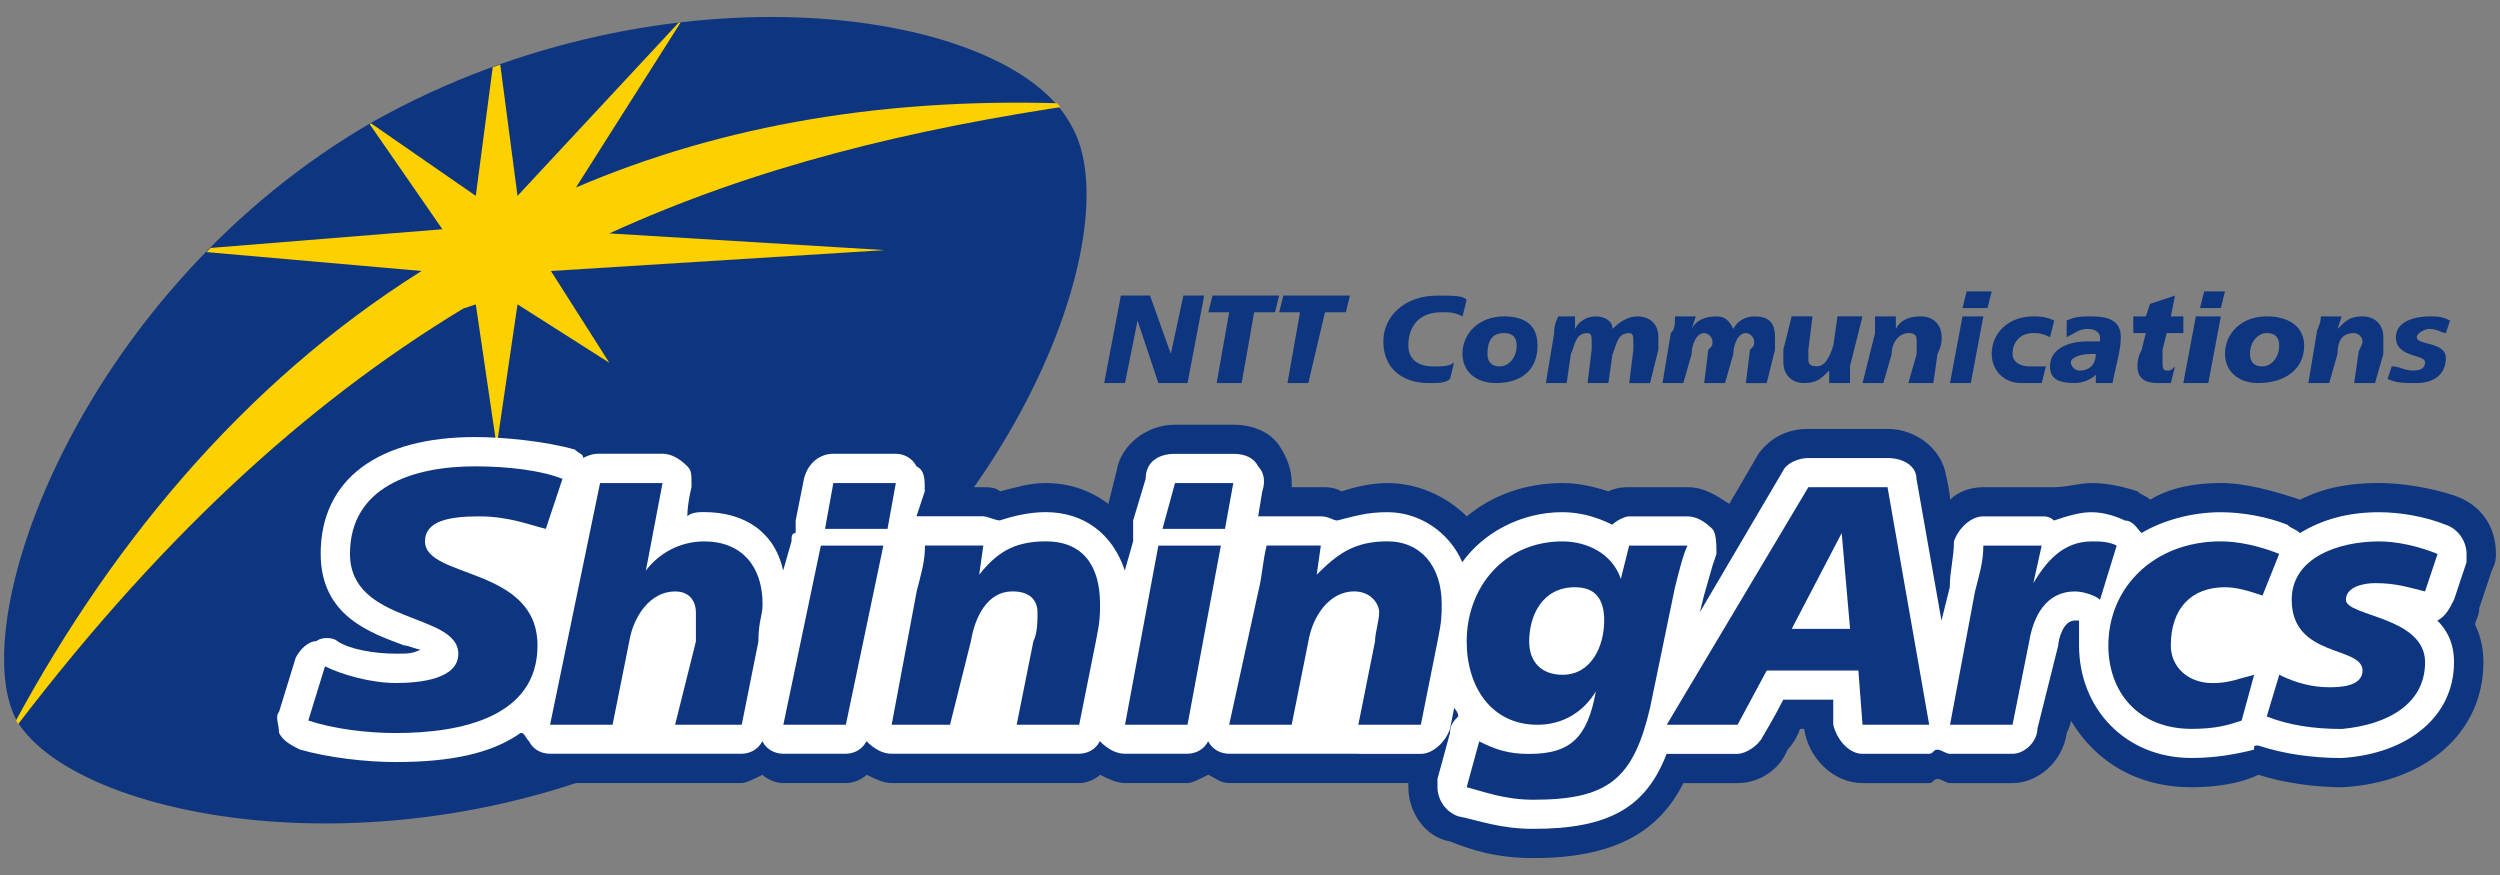 <?xml version="1.0" encoding="UTF-8" standalone="no"?>
<!-- Created with Inkscape (http://www.inkscape.org/) -->

<svg
   width="200"
   height="70"
   viewBox="0 0 52.917 18.521"
   version="1.1"
   id="svg41147"
   inkscape:version="1.2.1 (9c6d41e410, 2022-07-14)"
   sodipodi:docname="emblem_shiningarcs.svg"
   xmlns:inkscape="http://www.inkscape.org/namespaces/inkscape"
   xmlns:sodipodi="http://sodipodi.sourceforge.net/DTD/sodipodi-0.dtd"
   xmlns="http://www.w3.org/2000/svg"
   xmlns:svg="http://www.w3.org/2000/svg">
  <rect x="0" y="0" width="52.917" height="18.521" fill="#808080" stroke="none"/>
  <sodipodi:namedview
     id="namedview41149"
     pagecolor="#ffffff"
     bordercolor="#000000"
     borderopacity="0.25"
     inkscape:showpageshadow="2"
     inkscape:pageopacity="0.0"
     inkscape:pagecheckerboard="0"
     inkscape:deskcolor="#d1d1d1"
     inkscape:document-units="px"
     showgrid="false"
     inkscape:zoom="0.74564394"
     inkscape:cx="349.36246"
     inkscape:cy="561.9304"
     inkscape:window-width="1920"
     inkscape:window-height="1017"
     inkscape:window-x="-8"
     inkscape:window-y="-8"
     inkscape:window-maximized="1"
     inkscape:current-layer="layer1" />
  <defs
     id="defs41144">
    <clipPath
       clipPathUnits="userSpaceOnUse"
       id="clipEmfPath1">
      <path
         d="m 48.667,17.667 c 11.667,-5.333 24,-8.333 37.667,-10.333 C 71,6.667 57.667,9 46,14 L 54.667,0.333 41.333,14.667 39.667,2 38,14.667 29.333,8.667 l 6,8.667 L 14.667,19 l 19,1.667 C 19.333,29.667 8.333,43 0.333,58.333 12.333,42.333 24.333,31.333 37,23.667 L 38,23.333 39.667,34.667 41.333,23.333 48.667,28 44,20.667 70.667,19 Z"
         id="path42357" />
    </clipPath>
    <pattern
       id="EMFhbasepattern"
       patternUnits="userSpaceOnUse"
       width="6"
       height="6"
       x="0"
       y="0" />
  </defs>
  <g
     inkscape:label="Layer 1"
     inkscape:groupmode="layer"
     id="layer1">
    <g
       id="g42534"
       transform="translate(-132.155,-61.707)">
      <path
         style="fill:#231f20;fill-opacity:1;fill-rule:nonzero;stroke:none;stroke-width:0.265"
         d="m 160.907,77.664 c 1.323,0 1.323,0 1.323,0 0.265,0 0.529,-0.265 0.617,-0.529 0.088,-0.441 0.088,-0.441 0.088,-0.441 0,0 0.088,0.088 0.088,0.176 -0.088,0.088 -0.176,0.176 -0.176,0.353 -0.265,0.97 -0.265,0.97 -0.265,0.97 0,0.088 0,0.088 0,0.176 0,0.265 0.176,0.529 0.441,0.617 0.441,0.088 0.882,0.265 1.587,0.265 1.587,0 2.381,-0.441 2.822,-1.587 0,0 0,0 0,0 1.499,0 1.499,0 1.499,0 0.176,0 0.441,-0.176 0.529,-0.353 0,0 0.265,-0.441 0.441,-0.794 1.058,0 1.058,0 1.058,0 0,0.265 0,0.529 0,0.529 0.088,0.353 0.353,0.617 0.617,0.617 1.411,0 1.411,0 1.411,0 0.088,0 0.088,-0.088 0.176,-0.088 0.088,0 0.176,0.088 0.265,0.088 1.323,0 1.323,0 1.323,0 0.265,0 0.529,-0.265 0.529,-0.529 0.441,-1.764 0.441,-1.764 0.441,-1.764 0,0 0,0 0,0 0,-0.088 0.088,-0.529 0.353,-0.529 0,0 0.088,0 0.088,0 0,0.176 0,0.353 0,0.529 0,1.323 0.97,2.381 2.381,2.381 0.529,0 0.97,-0.088 1.323,-0.176 0,-0.088 0,-0.088 0.088,-0.088 0,0 0,0 0,0 0.529,0.176 1.147,0.265 1.764,0.265 1.411,-0.088 2.381,-0.882 2.381,-2.028 0,-0.441 -0.176,-0.706 -0.353,-0.882 0,0 0,0 0,0 0.176,-0.088 0.265,-0.265 0.353,-0.441 0.265,-0.794 0.265,-0.794 0.265,-0.794 0,-0.088 0,-0.176 0,-0.176 0,-0.265 -0.176,-0.529 -0.441,-0.617 -0.441,-0.176 -0.97,-0.265 -1.411,-0.265 -0.706,0 -1.235,0.176 -1.676,0.441 -0.088,-0.088 -0.176,-0.088 -0.265,-0.176 -0.441,-0.176 -0.97,-0.265 -1.411,-0.265 -0.617,0 -1.235,0.176 -1.676,0.441 -0.088,-0.088 -0.176,-0.265 -0.353,-0.265 -0.176,-0.088 -0.441,-0.176 -0.706,-0.176 -0.265,0 -0.529,0.088 -0.794,0.176 -0.088,-0.088 -0.176,-0.088 -0.265,-0.088 -1.235,0 -1.235,0 -1.235,0 -0.265,0 -0.529,0.265 -0.617,0.529 0,0.353 -0.088,0.617 -0.088,0.97 -0.176,0.706 -0.176,0.706 -0.176,0.706 -0.529,-2.999 -0.529,-2.999 -0.529,-2.999 0,-0.265 -0.265,-0.441 -0.617,-0.441 -1.676,0 -1.676,0 -1.676,0 -0.176,10e-7 -0.441,0.088 -0.529,0.265 -1.764,2.999 -1.764,2.999 -1.764,2.999 0.088,-0.353 0.088,-0.353 0.088,-0.353 0,0 0.176,-0.617 0.176,-0.617 0.088,-0.265 0.088,-0.265 0.088,-0.265 0,-0.176 0,-0.441 -0.088,-0.529 -0.176,-0.176 -0.353,-0.265 -0.529,-0.265 -1.235,0 -1.235,0 -1.235,0 -0.088,0 -0.265,0.088 -0.353,0.176 -0.353,-0.176 -0.706,-0.265 -1.058,-0.265 -0.882,0 -1.676,0.441 -2.117,1.058 -0.265,-0.617 -0.882,-1.058 -1.587,-1.058 -0.441,0 -0.706,0.088 -1.058,0.176 -0.088,0 -0.176,-0.088 -0.353,-0.088 -1.147,0 -1.147,0 -1.147,0 -0.088,0 -0.176,0 -0.176,0 0.088,-0.529 0.088,-0.529 0.088,-0.529 0.088,-0.265 0,-0.441 -0.088,-0.529 -0.088,-0.176 -0.265,-0.265 -0.529,-0.265 -1.235,0 -1.235,0 -1.235,0 -0.353,0 -0.617,0.176 -0.617,0.529 -0.265,0.882 -0.265,0.882 -0.265,0.882 0,0.088 0,0.176 0,0.265 0,0 0,0.088 0,0.176 -0.176,0.617 -0.176,0.617 -0.176,0.617 -0.265,-0.794 -0.882,-1.235 -1.676,-1.235 -0.353,0 -0.706,0.088 -0.97,0.176 -0.088,0 -0.265,-0.088 -0.353,-0.088 -1.235,0 -1.235,0 -1.235,0 -0.088,0 -0.088,0 -0.176,0 0.176,-0.529 0.176,-0.529 0.176,-0.529 0,-0.265 0,-0.441 -0.176,-0.529 -0.088,-0.176 -0.265,-0.265 -0.441,-0.265 -1.323,0 -1.323,0 -1.323,0 -0.265,0 -0.529,0.176 -0.617,0.529 -0.176,0.882 -0.176,0.882 -0.176,0.882 0,0.088 0,0.176 0,0.265 -0.088,0 -0.088,0.088 -0.088,0.176 -0.176,0.617 -0.176,0.617 -0.176,0.617 -0.176,-0.794 -0.794,-1.235 -1.676,-1.235 -0.088,0 -0.265,0 -0.353,0.088 0,-0.265 0.088,-0.617 0.088,-0.617 0,0 0,0 0,-0.088 0,-0.176 0,-0.265 -0.088,-0.353 -0.176,-0.176 -0.353,-0.265 -0.529,-0.265 -1.323,0 -1.323,0 -1.323,0 -0.088,0 -0.176,0 -0.353,0.088 0,-0.088 -0.088,-0.088 -0.176,-0.176 -0.617,-0.176 -1.499,-0.265 -2.117,-0.265 -2.028,0 -3.263,0.882 -3.263,2.469 0,1.323 1.058,1.676 1.764,1.94 0.088,0 0.265,0.088 0.353,0.088 -0.176,0.088 -0.265,0.088 -0.529,0.088 -0.441,0 -0.97,-0.088 -1.235,-0.265 -0.088,-0.088 -0.353,-0.088 -0.441,0 -0.176,0 -0.353,0.176 -0.441,0.353 -0.353,1.147 -0.353,1.147 -0.353,1.147 -0.088,0.088 0,0.265 0,0.441 0.088,0.176 0.265,0.265 0.441,0.353 0.617,0.176 1.411,0.265 2.028,0.265 1.147,0 2.028,-0.176 2.646,-0.617 0.088,0 0.088,0.088 0.176,0.176 0.088,0.176 0.265,0.265 0.441,0.265 4.057,0 4.057,0 4.057,0 0.176,0 0.353,-0.088 0.441,-0.265 0.088,0.176 0.265,0.265 0.441,0.265 1.323,0 1.323,0 1.323,0 0.176,0 0.353,-0.088 0.441,-0.265 0.176,0.176 0.353,0.265 0.529,0.265 3.969,0 3.969,0 3.969,0 0.176,0 0.353,-0.088 0.441,-0.265 0.176,0.176 0.353,0.265 0.529,0.265 1.323,0 1.323,0 1.323,0 0.176,0 0.353,-0.088 0.441,-0.265 0.088,0.176 0.265,0.265 0.441,0.265 2.734,0 2.734,0 2.734,0 z"
         id="path42363" />
      <path
         style="fill:#0e357f;fill-opacity:1;fill-rule:nonzero;stroke:none;stroke-width:0.265"
         d="m 138.329,73.431 c 0,0.529 0.088,0.882 0.353,1.235 -0.088,0 -0.088,0 -0.088,0 -0.353,0.176 -0.617,0.441 -0.706,0.794 -0.441,1.058 -0.441,1.058 -0.441,1.058 0,0.176 0,0.265 0,0.441 0,0.176 0,0.353 0.088,0.529 0.176,0.353 0.441,0.529 0.794,0.617 0.706,0.265 1.587,0.353 2.205,0.353 0.97,0 1.852,-0.176 2.469,-0.441 0.265,0.176 0.529,0.265 0.794,0.265 4.057,0 4.057,0 4.057,0 0.088,0 0.265,-0.088 0.441,-0.176 0.088,0.088 0.265,0.176 0.441,0.176 1.323,0 1.323,0 1.323,0 0.176,0 0.353,-0.088 0.441,-0.176 0.176,0.088 0.353,0.176 0.529,0.176 3.969,0 3.969,0 3.969,0 0.176,0 0.353,-0.088 0.441,-0.176 0.176,0.088 0.353,0.176 0.529,0.176 1.323,0 1.323,0 1.323,0 0.088,0 0.265,-0.088 0.441,-0.176 0.176,0.088 0.265,0.176 0.441,0.176 0,0 3.44,0 3.792,0 0,0 0,0.088 0,0.088 0,0.529 0.353,1.058 0.882,1.147 0.441,0.176 0.97,0.353 1.764,0.353 1.676,0 2.646,-0.529 3.175,-1.587 0.441,0 1.147,0 1.147,0 0.441,0 0.882,-0.265 1.058,-0.706 0,0 0.176,-0.176 0.265,-0.441 0.088,0 0.088,0 0.088,0 0.088,0.617 0.617,1.147 1.235,1.147 1.411,0 1.411,0 1.411,0 0.088,0 0.088,-0.088 0.176,-0.088 0.088,0 0.176,0.088 0.265,0.088 1.323,0 1.323,0 1.323,0 0.529,0 1.058,-0.441 1.147,-1.058 0,0 0.088,-0.176 0.088,-0.265 0.529,0.882 1.411,1.411 2.558,1.411 0.529,0 1.058,-0.088 1.411,-0.265 0.529,0.176 1.235,0.265 1.764,0.265 1.764,-0.088 2.999,-1.147 2.999,-2.646 0,-0.353 -0.088,-0.617 -0.176,-0.794 0,-0.088 0.088,-0.176 0.088,-0.353 0.265,-0.794 0.265,-0.794 0.265,-0.794 0.088,-0.176 0.088,-0.265 0.088,-0.353 0,-0.617 -0.353,-1.058 -0.882,-1.235 -0.529,-0.176 -1.147,-0.265 -1.587,-0.265 -0.617,0 -1.147,0.088 -1.676,0.353 0,0 0,0 0,0 -0.529,-0.176 -1.147,-0.353 -1.676,-0.353 -0.529,0 -1.058,0.088 -1.499,0.353 -0.088,-0.088 -0.176,-0.088 -0.265,-0.176 -0.265,-0.088 -0.617,-0.176 -0.97,-0.176 -0.265,0 -0.529,0.088 -0.794,0.088 -0.088,0 -0.176,0 -0.265,0 -1.235,0 -1.235,0 -1.235,0 -0.265,0 -0.529,0.088 -0.706,0.265 0,-0.176 -0.088,-0.529 -0.088,-0.529 -0.088,-0.529 -0.617,-0.97 -1.235,-0.97 -1.676,0 -1.676,0 -1.676,0 -0.441,0 -0.794,0.176 -1.058,0.529 0,0 -0.353,0.617 -0.617,1.058 -0.265,-0.176 -0.529,-0.353 -0.882,-0.353 -1.235,0 -1.235,0 -1.235,0 -0.088,0 -0.265,0 -0.441,0.088 -0.265,-0.088 -0.617,-0.176 -0.97,-0.176 -0.794,0 -1.499,0.265 -2.028,0.706 -0.441,-0.441 -1.058,-0.706 -1.676,-0.706 -0.353,0 -0.706,0.088 -0.97,0.176 -0.176,-0.088 -0.265,-0.088 -0.441,-0.088 0,0 -0.265,0 -0.617,0 0,0 0,-0.088 0,-0.088 0,-0.265 -0.088,-0.529 -0.265,-0.794 -0.176,-0.265 -0.529,-0.441 -0.97,-0.441 -1.235,0 -1.235,0 -1.235,0 -0.617,0 -1.147,0.441 -1.235,0.97 0,0 -0.088,0.353 -0.176,0.706 -0.353,-0.265 -0.794,-0.441 -1.323,-0.441 -0.353,0 -0.617,0.088 -0.97,0.176 -0.088,-0.088 -0.265,-0.088 -0.353,-0.088 0,0 -0.353,0 -0.617,0 0,0 0,-0.088 0,-0.088 0,-0.265 -0.088,-0.529 -0.265,-0.794 -0.265,-0.265 -0.617,-0.441 -0.97,-0.441 -1.323,0 -1.323,0 -1.323,0 -0.617,0 -1.058,0.441 -1.235,0.97 0,0 -0.088,0.353 -0.088,0.706 -0.353,-0.265 -0.706,-0.353 -1.058,-0.441 0,0 0,0 0,0 0,-0.265 -0.088,-0.529 -0.265,-0.794 -0.265,-0.265 -0.617,-0.441 -0.97,-0.441 -1.323,0 -1.323,0 -1.323,0 -0.088,0 -0.176,0 -0.176,0 -0.088,0 -0.088,0 -0.088,0 -0.617,-0.265 -1.411,-0.353 -2.381,-0.353 -2.381,0 -3.881,1.147 -3.881,3.087 m 2.822,2.646 c 2.117,-0.441 2.117,-0.441 2.117,-0.441 -2.293,-0.882 -2.293,-0.882 -2.293,-0.882 -0.794,-0.265 -1.411,-0.529 -1.411,-1.323 0,-1.676 1.852,-1.852 2.646,-1.852 0.794,0 1.499,0.088 1.852,0.265 0.353,0.353 0.353,0.353 0.353,0.353 0.441,-0.265 0.441,-0.265 0.441,-0.265 0,0 0,0 0,0 1.323,0 1.323,0 1.323,0 -0.265,1.411 -0.265,1.411 -0.265,1.411 0.882,-0.176 0.882,-0.176 0.882,-0.176 0.088,0 0.176,0 0.265,0 0.529,0 0.97,0.265 1.147,0.794 0.706,2.205 0.706,2.205 0.706,2.205 0.617,-2.91 0.617,-2.91 0.617,-2.91 0.088,-0.176 0.088,-0.176 0.088,-0.176 0,-0.176 0,-0.176 0,-0.176 0.176,-0.97 0.176,-0.97 0.176,-0.97 1.323,0 1.323,0 1.323,0 -0.353,1.587 -0.353,1.587 -0.353,1.587 0,0 0.97,-0.265 0.97,-0.265 0,0 1.235,0 1.235,0 0.265,0.176 0.265,0.176 0.265,0.176 0.353,-0.088 0.353,-0.088 0.353,-0.088 0.176,-0.088 0.441,-0.176 0.706,-0.176 0.529,0 0.97,0.265 1.058,0.794 0.794,2.205 0.794,2.205 0.794,2.205 0.529,-2.91 0.529,-2.91 0.529,-2.91 0.088,-0.176 0.088,-0.176 0.088,-0.176 0,-0.176 0,-0.176 0,-0.176 0.265,-0.97 0.265,-0.97 0.265,-0.97 1.235,0 1.235,0 1.235,0 -0.265,1.587 -0.265,1.587 -0.265,1.587 0,0 0.97,-0.265 0.97,-0.265 0,0 1.147,0 1.147,0 0.353,0.176 0.353,0.176 0.353,0.176 0.265,-0.088 0.265,-0.088 0.265,-0.088 0.265,-0.088 0.529,-0.176 0.794,-0.176 0.441,0 0.882,0.265 1.058,0.706 0.353,0.97 0.353,0.97 0.353,0.97 0.706,-0.882 0.706,-0.882 0.706,-0.882 0.353,-0.529 0.882,-0.794 1.587,-0.794 0.265,0 0.529,0.088 0.706,0.176 0.441,0.265 0.441,0.265 0.441,0.265 0.265,-0.353 0.265,-0.353 0.265,-0.353 0,0 0,0 0,0 0.088,0 1.235,0 1.235,0 -0.088,0.265 -0.088,0.265 -0.088,0.265 0,0 -0.176,0.617 -0.176,0.617 -0.088,0.353 -0.088,0.353 -0.088,0.353 0,0 0.441,0.176 0.794,0.265 -0.088,0.088 -0.265,0.176 -0.265,0.176 0.088,0 0.265,0 0.441,-0.088 0.088,0 0.176,0.088 0.176,0.088 1.764,-2.91 1.764,-2.91 1.764,-2.91 1.676,0 1.676,0 1.676,0 0.529,2.91 0.529,2.91 0.529,2.91 1.235,0.088 1.235,0.088 1.235,0.088 0.088,-0.794 0.088,-0.794 0.088,-0.794 0.088,-0.265 0.176,-0.617 0.176,-0.97 1.235,0 1.235,0 1.235,0 0.265,0.088 0.265,0.088 0.265,0.088 0.265,-0.088 0.265,-0.088 0.265,-0.088 0.176,-0.088 0.353,-0.088 0.529,-0.088 0.176,0 0.353,0 0.529,0.088 0.265,0.617 0.265,0.617 0.265,0.617 0.617,-0.353 0.617,-0.353 0.617,-0.353 0.353,-0.265 0.882,-0.353 1.323,-0.353 0.353,0 0.794,0.088 1.235,0.265 0.353,0.353 0.353,0.353 0.353,0.353 0.441,-0.265 0.441,-0.265 0.441,-0.265 0.265,-0.265 0.794,-0.353 1.323,-0.353 0.353,0 0.794,0.088 1.235,0.265 -0.265,0.794 -0.265,0.794 -0.265,0.794 -0.706,0.353 -0.706,0.353 -0.706,0.353 0.529,0.617 0.529,0.617 0.529,0.617 0.088,0.176 0.176,0.265 0.176,0.529 0,0.794 -0.706,1.323 -1.764,1.411 -0.529,0 -1.147,-0.088 -1.587,-0.265 0,0 -0.265,-0.088 -0.265,-0.088 -0.265,0.176 -0.265,0.176 -0.265,0.176 0,0 0,0 0,0 -0.265,0.088 -0.617,0.176 -1.058,0.176 -1.058,0 -1.764,-0.706 -1.764,-1.764 0,-0.088 0,-0.265 0,-0.353 0.176,-0.706 0.176,-0.706 0.176,-0.706 -0.706,-0.088 -0.706,-0.088 -0.706,-0.088 -0.176,0 -0.176,0 -0.176,0 -0.529,0 -0.882,0.441 -0.97,1.058 -0.353,1.764 -0.353,1.764 -0.353,1.764 -1.323,0 -1.323,0 -1.323,0 -0.176,-0.088 -0.176,-0.088 -0.176,-0.088 -0.265,0.088 -0.265,0.088 -0.265,0.088 0,0 0,0 0,0 -1.411,0 -1.411,0 -1.411,0 0,0 -0.088,-1.147 -0.088,-1.147 -1.94,0 -1.94,0 -1.94,0 -0.617,1.147 -0.617,1.147 -0.617,1.147 0,0 -1.411,0 -1.411,0 -0.088,0 -0.529,-0.088 -0.529,-0.088 -0.176,0.441 -0.176,0.441 -0.176,0.441 -0.265,0.794 -0.706,1.235 -2.205,1.235 -0.617,0 -1.058,-0.176 -1.411,-0.265 0.265,-0.97 0.265,-0.97 0.265,-0.97 0.441,-0.353 0.441,-0.353 0.441,-0.353 -0.353,-0.529 -0.353,-0.529 -0.353,-0.529 -0.97,-1.411 -0.97,-1.411 -0.97,-1.411 -0.265,1.411 -0.265,1.411 -0.265,1.411 -0.088,0.529 -0.088,0.529 -0.088,0.529 -4.057,0 -4.057,0 -4.057,0 -0.441,-0.617 -0.441,-0.617 -0.441,-0.617 -0.441,0.617 -0.441,0.617 -0.441,0.617 0,0 -0.088,0 -0.088,0 -1.235,0 -1.235,0 -1.235,0 -0.529,-0.529 -0.529,-0.529 -0.529,-0.529 -0.441,0.529 -0.441,0.529 -0.441,0.529 0,0 0,0 0,0 -1.323,0 -1.323,0 -1.323,0 -2.646,0 -2.646,0 -2.646,0 -0.529,-0.617 -0.529,-0.617 -0.529,-0.617 -0.441,0.617 -0.441,0.617 -0.441,0.617 0,0 0,0 0,0 -1.323,0 -1.323,0 -1.323,0 -0.441,-0.529 -0.441,-0.529 -0.441,-0.529 -0.441,0.529 -0.441,0.529 -0.441,0.529 0,0 0,0 0,0 -1.411,0 -1.411,0 -1.411,0 -2.646,0 -2.646,0 -2.646,0 -0.265,-0.794 -0.265,-0.794 -0.265,-0.794 -0.706,0.441 -0.706,0.441 -0.706,0.441 -0.529,0.353 -1.323,0.529 -2.293,0.529 -0.529,0 -1.235,-0.088 -1.852,-0.265 0.353,-1.147 0.353,-1.147 0.353,-1.147 0.353,0.176 0.97,0.353 1.499,0.353 0.265,0 0.441,0 0.617,-0.088 z m 35.101,-0.529 c 0,0 0,0 0,0"
         id="path42365" />
      <path
         style="fill:#0e357f;fill-opacity:1;fill-rule:nonzero;stroke:none;stroke-width:0.265"
         d="m 147.325,76.959 c -6.174,3.528 -13.494,2.205 -14.817,0 -1.147,-2.117 1.411,-9.172 7.585,-12.7 6.174,-3.44 13.406,-2.381 14.728,0.088 1.323,2.205 -1.323,9.172 -7.497,12.612 z"
         id="path42367" />
      <path
         style="fill:#fdd000;fill-opacity:1;fill-rule:nonzero;stroke:none"
         clip-path="url(#clipEmfPath1)"
         d="M 57.333,56.667 C 34,70 6.333,65 1.333,56.667 -3,48.667 6.667,22 30,8.667 53.333,-4.333 80.667,-0.333 85.667,9 c 5,8.333 -5,34.667 -28.333,47.667 z"
         id="path42369"
         transform="matrix(0.265,0,0,0.265,132.156,61.966)" />
      <path
         style="fill:#ffffff;fill-opacity:1;fill-rule:nonzero;stroke:none;stroke-width:0.265"
         d="m 160.907,77.664 c 1.323,0 1.323,0 1.323,0 0.265,0 0.529,-0.265 0.617,-0.529 0.088,-0.441 0.088,-0.441 0.088,-0.441 0,0 0.088,0.088 0.088,0.176 -0.088,0.088 -0.176,0.176 -0.176,0.353 -0.265,0.97 -0.265,0.97 -0.265,0.97 0,0.088 0,0.088 0,0.176 0,0.265 0.176,0.529 0.441,0.617 0.441,0.088 0.882,0.265 1.587,0.265 1.587,0 2.381,-0.441 2.822,-1.587 0,0 0,0 0,0 1.499,0 1.499,0 1.499,0 0.176,0 0.441,-0.176 0.529,-0.353 0,0 0.265,-0.441 0.441,-0.794 1.058,0 1.058,0 1.058,0 0,0.265 0,0.529 0,0.529 0.088,0.353 0.353,0.617 0.617,0.617 1.411,0 1.411,0 1.411,0 0.088,0 0.088,-0.088 0.176,-0.088 0.088,0 0.176,0.088 0.265,0.088 1.323,0 1.323,0 1.323,0 0.265,0 0.529,-0.265 0.529,-0.529 0.441,-1.764 0.441,-1.764 0.441,-1.764 0,0 0,0 0,0 0,-0.088 0.088,-0.529 0.353,-0.529 0,0 0.088,0 0.088,0 0,0.176 0,0.353 0,0.529 0,1.323 0.97,2.381 2.381,2.381 0.529,0 0.97,-0.088 1.323,-0.176 0,-0.088 0,-0.088 0.088,-0.088 0,0 0,0 0,0 0.529,0.176 1.147,0.265 1.764,0.265 1.411,-0.088 2.381,-0.882 2.381,-2.028 0,-0.441 -0.176,-0.706 -0.353,-0.882 0,0 0,0 0,0 0.176,-0.088 0.265,-0.265 0.353,-0.441 0.265,-0.794 0.265,-0.794 0.265,-0.794 0,-0.088 0,-0.176 0,-0.176 0,-0.265 -0.176,-0.529 -0.441,-0.617 -0.441,-0.176 -0.97,-0.265 -1.411,-0.265 -0.706,0 -1.235,0.176 -1.676,0.441 -0.088,-0.088 -0.176,-0.088 -0.265,-0.176 -0.441,-0.176 -0.97,-0.265 -1.411,-0.265 -0.617,0 -1.235,0.176 -1.676,0.441 -0.088,-0.088 -0.176,-0.265 -0.353,-0.265 -0.176,-0.088 -0.441,-0.176 -0.706,-0.176 -0.265,0 -0.529,0.088 -0.794,0.176 -0.088,-0.088 -0.176,-0.088 -0.265,-0.088 -1.235,0 -1.235,0 -1.235,0 -0.265,0 -0.529,0.265 -0.617,0.529 0,0.353 -0.088,0.617 -0.088,0.97 -0.176,0.706 -0.176,0.706 -0.176,0.706 -0.529,-2.999 -0.529,-2.999 -0.529,-2.999 0,-0.265 -0.265,-0.441 -0.617,-0.441 -1.676,0 -1.676,0 -1.676,0 -0.176,10e-7 -0.441,0.088 -0.529,0.265 -1.764,2.999 -1.764,2.999 -1.764,2.999 0.088,-0.353 0.088,-0.353 0.088,-0.353 0,0 0.176,-0.617 0.176,-0.617 0.088,-0.265 0.088,-0.265 0.088,-0.265 0,-0.176 0,-0.441 -0.088,-0.529 -0.176,-0.176 -0.353,-0.265 -0.529,-0.265 -1.235,0 -1.235,0 -1.235,0 -0.088,0 -0.265,0.088 -0.353,0.176 -0.353,-0.176 -0.706,-0.265 -1.058,-0.265 -0.882,0 -1.676,0.441 -2.117,1.058 -0.265,-0.617 -0.882,-1.058 -1.587,-1.058 -0.441,0 -0.706,0.088 -1.058,0.176 -0.088,0 -0.176,-0.088 -0.353,-0.088 -1.147,0 -1.147,0 -1.147,0 -0.088,0 -0.176,0 -0.176,0 0.088,-0.529 0.088,-0.529 0.088,-0.529 0.088,-0.265 0,-0.441 -0.088,-0.529 -0.088,-0.176 -0.265,-0.265 -0.529,-0.265 -1.235,0 -1.235,0 -1.235,0 -0.353,0 -0.617,0.176 -0.617,0.529 -0.265,0.882 -0.265,0.882 -0.265,0.882 0,0.088 0,0.176 0,0.265 0,0 0,0.088 0,0.176 -0.176,0.617 -0.176,0.617 -0.176,0.617 -0.265,-0.794 -0.882,-1.235 -1.676,-1.235 -0.353,0 -0.706,0.088 -0.97,0.176 -0.088,0 -0.265,-0.088 -0.353,-0.088 -1.235,0 -1.235,0 -1.235,0 -0.088,0 -0.088,0 -0.176,0 0.176,-0.529 0.176,-0.529 0.176,-0.529 0,-0.265 0,-0.441 -0.176,-0.529 -0.088,-0.176 -0.265,-0.265 -0.441,-0.265 -1.323,0 -1.323,0 -1.323,0 -0.265,0 -0.529,0.176 -0.617,0.529 -0.176,0.882 -0.176,0.882 -0.176,0.882 0,0.088 0,0.176 0,0.265 -0.088,0 -0.088,0.088 -0.088,0.176 -0.176,0.617 -0.176,0.617 -0.176,0.617 -0.176,-0.794 -0.794,-1.235 -1.676,-1.235 -0.088,0 -0.265,0 -0.353,0.088 0,-0.265 0.088,-0.617 0.088,-0.617 0,0 0,0 0,-0.088 0,-0.176 0,-0.265 -0.088,-0.353 -0.176,-0.176 -0.353,-0.265 -0.529,-0.265 -1.323,0 -1.323,0 -1.323,0 -0.088,0 -0.176,0 -0.353,0.088 0,-0.088 -0.088,-0.088 -0.176,-0.176 -0.617,-0.176 -1.499,-0.265 -2.117,-0.265 -2.028,0 -3.263,0.882 -3.263,2.469 0,1.323 1.058,1.676 1.764,1.94 0.088,0 0.265,0.088 0.353,0.088 -0.176,0.088 -0.265,0.088 -0.529,0.088 -0.441,0 -0.97,-0.088 -1.235,-0.265 -0.088,-0.088 -0.353,-0.088 -0.441,0 -0.176,0 -0.353,0.176 -0.441,0.353 -0.353,1.147 -0.353,1.147 -0.353,1.147 -0.088,0.088 0,0.265 0,0.441 0.088,0.176 0.265,0.265 0.441,0.353 0.617,0.176 1.411,0.265 2.028,0.265 1.147,0 2.028,-0.176 2.646,-0.617 0.088,0 0.088,0.088 0.176,0.176 0.088,0.176 0.265,0.265 0.441,0.265 4.057,0 4.057,0 4.057,0 0.176,0 0.353,-0.088 0.441,-0.265 0.088,0.176 0.265,0.265 0.441,0.265 1.323,0 1.323,0 1.323,0 0.176,0 0.353,-0.088 0.441,-0.265 0.176,0.176 0.353,0.265 0.529,0.265 3.969,0 3.969,0 3.969,0 0.176,0 0.353,-0.088 0.441,-0.265 0.176,0.176 0.353,0.265 0.529,0.265 1.323,0 1.323,0 1.323,0 0.176,0 0.353,-0.088 0.441,-0.265 0.088,0.176 0.265,0.265 0.441,0.265 2.734,0 2.734,0 2.734,0 z"
         id="path42371" />
      <path
         style="fill:#0e357f;fill-opacity:1;fill-rule:nonzero;stroke:none;stroke-width:0.265"
         d="m 143.709,72.902 c -0.353,-0.088 -0.794,-0.265 -1.411,-0.265 -0.617,0 -1.147,0.088 -1.147,0.529 0,0.794 2.381,0.529 2.381,2.205 0,1.499 -1.587,1.852 -2.999,1.852 -0.617,0 -1.323,-0.088 -1.852,-0.265 0.353,-1.147 0.353,-1.147 0.353,-1.147 0.353,0.176 0.97,0.353 1.499,0.353 0.529,0 1.323,-0.088 1.323,-0.617 0,-0.882 -2.293,-0.617 -2.293,-2.117 0,-1.411 1.323,-1.852 2.646,-1.852 0.706,0 1.411,0.088 1.852,0.265 -0.353,1.058 -0.353,1.058 -0.353,1.058 z"
         id="path42373" />
      <path
         style="fill:#0e357f;fill-opacity:1;fill-rule:nonzero;stroke:none;stroke-width:0.265"
         d="m 144.856,71.932 c 1.323,0 1.323,0 1.323,0 -0.353,1.852 -0.353,1.852 -0.353,1.852 0,0 0,0 0,0 0.265,-0.353 0.706,-0.617 1.235,-0.617 0.794,0 1.235,0.529 1.235,1.323 0,0.265 -0.088,0.353 -0.088,0.794 -0.353,1.764 -0.353,1.764 -0.353,1.764 -1.411,0 -1.411,0 -1.411,0 0.441,-1.764 0.441,-1.764 0.441,-1.764 0,-0.176 0,-0.441 0,-0.617 0,-0.176 -0.088,-0.441 -0.441,-0.441 -0.529,0 -0.882,0.529 -0.97,1.058 -0.353,1.764 -0.353,1.764 -0.353,1.764 -1.323,0 -1.323,0 -1.323,0 1.058,-5.115 1.058,-5.115 1.058,-5.115 z"
         id="path42375" />
      <path
         style="fill:#0e357f;fill-opacity:1;fill-rule:nonzero;stroke:none;stroke-width:0.265"
         d="m 148.736,77.047 h 1.323 l 0.794,-3.792 h -1.323 z m 1.058,-5.115 -0.176,0.97 h 1.323 l 0.176,-0.97 z"
         id="path42377" />
      <path
         style="fill:none;stroke:none;stroke-width:0.265"
         d="m 148.736,77.047 h 1.323 l 0.794,-3.792 h -1.323 l -0.794,3.792 m 1.058,-5.115 -0.176,0.97 h 1.323 l 0.176,-0.97 h -1.323"
         id="path42379" />
      <path
         style="fill:#0e357f;fill-opacity:1;fill-rule:nonzero;stroke:none;stroke-width:0.265"
         d="m 155.968,77.047 h 1.323 l 0.706,-3.792 h -1.323 z m 1.058,-5.115 -0.265,0.97 h 1.323 l 0.176,-0.97 z"
         id="path42381" />
      <path
         style="fill:none;stroke:none;stroke-width:0.265"
         d="m 155.968,77.047 h 1.323 l 0.706,-3.792 h -1.323 l -0.706,3.792 m 1.058,-5.115 -0.265,0.97 h 1.323 l 0.176,-0.97 h -1.235"
         id="path42383" />
      <path
         style="fill:#0e357f;fill-opacity:1;fill-rule:nonzero;stroke:none;stroke-width:0.265"
         d="m 151.558,74.225 c 0.088,-0.353 0.176,-0.617 0.176,-0.97 1.235,0 1.235,0 1.235,0 -0.088,0.617 -0.088,0.617 -0.088,0.617 0,0 0,0 0,0 0.353,-0.441 0.706,-0.706 1.411,-0.706 0.794,0 1.147,0.529 1.147,1.323 0,0.265 0,0.353 -0.088,0.794 -0.353,1.764 -0.353,1.764 -0.353,1.764 -1.323,0 -1.323,0 -1.323,0 0.353,-1.764 0.353,-1.764 0.353,-1.764 0.088,-0.176 0.088,-0.441 0.088,-0.617 0,-0.176 -0.088,-0.441 -0.529,-0.441 -0.529,0 -0.794,0.529 -0.882,1.058 -0.441,1.764 -0.441,1.764 -0.441,1.764 -1.235,0 -1.235,0 -1.235,0 0.529,-2.822 0.529,-2.822 0.529,-2.822 z"
         id="path42385" />
      <path
         style="fill:#0e357f;fill-opacity:1;fill-rule:nonzero;stroke:none;stroke-width:0.265"
         d="m 158.79,74.225 c 0.088,-0.353 0.088,-0.617 0.176,-0.97 1.147,0 1.147,0 1.147,0 -0.088,0.617 -0.088,0.617 -0.088,0.617 0,0 0,0 0,0 0.441,-0.441 0.794,-0.706 1.499,-0.706 0.706,0 1.147,0.529 1.147,1.323 0,0.265 0,0.353 -0.088,0.794 -0.353,1.764 -0.353,1.764 -0.353,1.764 -1.323,0 -1.323,0 -1.323,0 0.353,-1.764 0.353,-1.764 0.353,-1.764 0,-0.176 0.088,-0.441 0.088,-0.617 0,-0.176 -0.176,-0.441 -0.529,-0.441 -0.529,0 -0.882,0.529 -0.97,1.058 -0.353,1.764 -0.353,1.764 -0.353,1.764 -1.323,0 -1.323,0 -1.323,0 0.617,-2.822 0.617,-2.822 0.617,-2.822 z"
         id="path42387" />
      <path
         style="fill:#0e357f;fill-opacity:1;fill-rule:nonzero;stroke:none;stroke-width:0.265"
         d="m 163.465,77.4 c 0.353,0.176 0.617,0.265 1.058,0.265 0.882,0 1.235,-0.353 1.411,-1.323 0,0 0,0 0,0 -0.265,0.441 -0.706,0.706 -1.235,0.706 -0.97,0 -1.499,-0.794 -1.499,-1.764 0,-1.147 0.794,-2.117 2.028,-2.117 0.529,0 1.058,0.265 1.235,0.794 0,0 0,0 0,0 0.176,-0.706 0.176,-0.706 0.176,-0.706 1.235,0 1.235,0 1.235,0 -0.088,0.176 -0.176,0.529 -0.265,0.882 -0.529,2.558 -0.529,2.558 -0.529,2.558 -0.353,1.499 -0.882,1.94 -2.469,1.94 -0.617,0 -1.058,-0.176 -1.411,-0.265 0.265,-0.97 0.265,-0.97 0.265,-0.97 m 2.028,-3.263 c -0.706,0 -0.97,0.617 -0.97,1.147 0,0.441 0.265,0.706 0.706,0.706 0.617,0 0.882,-0.617 0.882,-1.147 0,-0.441 -0.176,-0.706 -0.617,-0.706 z"
         id="path42389" />
      <path
         style="fill:#0e357f;fill-opacity:1;fill-rule:nonzero;stroke:none;stroke-width:0.265"
         d="m 170.432,72.02 h 1.676 l 0.882,5.027 h -1.411 l -0.088,-1.147 h -1.94 l -0.617,1.147 h -1.499 z m 0.706,0.97 v 0 l -1.058,2.028 h 1.235 z"
         id="path42391" />
      <path
         style="fill:none;stroke:none;stroke-width:0.265"
         d="m 170.432,72.02 h 1.676 l 0.882,5.027 h -1.411 l -0.088,-1.147 h -1.94 l -0.617,1.147 h -1.499 l 2.999,-5.027 m 0.706,0.97 v 0 l -1.058,2.028 h 1.235 l -0.176,-2.028"
         id="path42393" />
      <path
         style="fill:#0e357f;fill-opacity:1;fill-rule:nonzero;stroke:none;stroke-width:0.265"
         d="m 175.371,73.255 c -0.176,0.794 -0.176,0.794 -0.176,0.794 0,0 0,0 0,0 0.265,-0.441 0.617,-0.882 1.235,-0.882 0.176,0 0.353,0 0.529,0.088 -0.353,1.147 -0.353,1.147 -0.353,1.147 -0.088,-0.088 -0.353,-0.176 -0.529,-0.176 -0.617,0 -0.882,0.529 -0.97,1.058 -0.353,1.764 -0.353,1.764 -0.353,1.764 -1.323,0 -1.323,0 -1.323,0 0.529,-2.822 0.529,-2.822 0.529,-2.822 0.088,-0.353 0.176,-0.617 0.176,-0.97 1.235,0 1.235,0 1.235,0 z"
         id="path42395" />
      <path
         style="fill:#0e357f;fill-opacity:1;fill-rule:nonzero;stroke:none;stroke-width:0.265"
         d="m 179.604,76.959 c -0.265,0.088 -0.529,0.176 -1.058,0.176 -1.147,0 -1.764,-0.794 -1.764,-1.764 0,-1.235 0.97,-2.205 2.381,-2.205 0.353,0 0.794,0.088 1.235,0.265 -0.353,0.882 -0.353,0.882 -0.353,0.882 -0.265,-0.088 -0.529,-0.176 -0.794,-0.176 -0.706,0 -1.147,0.441 -1.147,1.235 0,0.441 0.353,0.794 0.882,0.794 0.353,0 0.529,-0.088 0.882,-0.176 -0.265,0.97 -0.265,0.97 -0.265,0.97 z"
         id="path42397" />
      <path
         style="fill:#0e357f;fill-opacity:1;fill-rule:nonzero;stroke:none;stroke-width:0.265"
         d="m 180.398,75.989 c 0.353,0.176 0.706,0.265 1.058,0.265 0.176,0 0.706,0 0.706,-0.353 0,-0.529 -1.499,-0.265 -1.499,-1.499 0,-0.882 0.97,-1.235 1.852,-1.235 0.353,0 0.794,0.088 1.235,0.265 -0.265,0.794 -0.265,0.794 -0.265,0.794 -0.353,-0.088 -0.617,-0.176 -1.058,-0.176 -0.265,0 -0.617,0.088 -0.617,0.353 0,0.353 1.676,0.353 1.676,1.323 0,0.882 -0.794,1.323 -1.764,1.411 -0.617,0 -1.147,-0.088 -1.587,-0.265 0.265,-0.882 0.265,-0.882 0.265,-0.882 z"
         id="path42399" />
      <path
         style="fill:#0e357f;fill-opacity:1;fill-rule:nonzero;stroke:none;stroke-width:0.265"
         d="m 155.88,67.963 h 0.617 l 0.441,1.235 v 0 l 0.265,-1.235 h 0.441 l -0.353,1.852 h -0.617 l -0.441,-1.323 v 0 l -0.265,1.323 h -0.441 z"
         id="path42401" />
      <path
         style="fill:none;stroke:none;stroke-width:0.265"
         d="m 155.88,67.963 h 0.617 l 0.441,1.235 v 0 l 0.265,-1.235 h 0.441 l -0.353,1.852 h -0.617 l -0.441,-1.323 v 0 l -0.265,1.323 h -0.441 l 0.353,-1.852"
         id="path42403" />
      <path
         style="fill:#0e357f;fill-opacity:1;fill-rule:nonzero;stroke:none;stroke-width:0.265"
         d="m 158.173,68.316 h -0.441 l 0.088,-0.353 h 1.411 l -0.088,0.353 h -0.441 l -0.265,1.499 h -0.529 z"
         id="path42405" />
      <path
         style="fill:none;stroke:none;stroke-width:0.265"
         d="m 158.173,68.316 h -0.441 l 0.088,-0.353 h 1.411 l -0.088,0.353 h -0.441 l -0.265,1.499 h -0.529 l 0.265,-1.499"
         id="path42407" />
      <path
         style="fill:#0e357f;fill-opacity:1;fill-rule:nonzero;stroke:none;stroke-width:0.265"
         d="m 159.672,68.316 h -0.441 l 0.088,-0.353 h 1.411 l -0.088,0.353 h -0.441 l -0.353,1.499 h -0.441 z"
         id="path42409" />
      <path
         style="fill:none;stroke:none;stroke-width:0.265"
         d="m 159.672,68.316 h -0.441 l 0.088,-0.353 h 1.411 l -0.088,0.353 h -0.441 l -0.353,1.499 h -0.441 l 0.265,-1.499"
         id="path42411" />
      <path
         style="fill:#0e357f;fill-opacity:1;fill-rule:nonzero;stroke:none;stroke-width:0.265"
         d="m 163.112,68.404 c -0.176,-0.088 -0.265,-0.088 -0.441,-0.088 -0.529,0 -0.706,0.353 -0.706,0.706 0,0.265 0.176,0.441 0.529,0.441 0.176,0 0.353,0 0.441,-0.088 -0.088,0.353 -0.088,0.353 -0.088,0.353 -0.088,0.088 -0.265,0.088 -0.441,0.088 -0.617,0 -0.97,-0.353 -0.97,-0.882 0,-0.529 0.441,-0.97 1.147,-0.97 0.353,0 0.529,0 0.617,0.088 -0.088,0.353 -0.088,0.353 -0.088,0.353 z"
         id="path42413" />
      <path
         style="fill:#0e357f;fill-opacity:1;fill-rule:nonzero;stroke:none;stroke-width:0.265"
         d="m 163.817,69.815 c -0.441,0 -0.706,-0.265 -0.706,-0.617 0,-0.441 0.353,-0.794 0.882,-0.794 0.529,0 0.706,0.265 0.706,0.617 0,0.529 -0.353,0.794 -0.882,0.794 m 0.176,-1.058 c -0.265,0 -0.353,0.176 -0.353,0.441 0,0.176 0.088,0.265 0.265,0.265 0.176,0 0.353,-0.176 0.353,-0.441 0,-0.176 -0.088,-0.265 -0.265,-0.265 z"
         id="path42415" />
      <path
         style="fill:#0e357f;fill-opacity:1;fill-rule:nonzero;stroke:none;stroke-width:0.265"
         d="m 165.052,68.757 c 0,-0.088 0,-0.176 0.088,-0.353 0.353,0 0.353,0 0.353,0 0,0.265 0,0.265 0,0.265 0,0 0,0 0,0 0.088,-0.176 0.265,-0.265 0.441,-0.265 0.176,0 0.353,0.088 0.353,0.265 0.176,-0.176 0.353,-0.265 0.529,-0.265 0.176,0 0.441,0.088 0.441,0.441 0,0.088 0,0.176 0,0.265 -0.176,0.706 -0.176,0.706 -0.176,0.706 -0.441,0 -0.441,0 -0.441,0 0.088,-0.706 0.088,-0.706 0.088,-0.706 0,-0.088 0,-0.088 0,-0.176 0,-0.088 0,-0.176 -0.088,-0.176 -0.265,0 -0.265,0.265 -0.353,0.441 -0.088,0.617 -0.088,0.617 -0.088,0.617 -0.441,0 -0.441,0 -0.441,0 0.088,-0.706 0.088,-0.706 0.088,-0.706 0,-0.088 0,-0.088 0,-0.176 0,-0.088 0,-0.176 -0.088,-0.176 -0.265,0 -0.265,0.265 -0.353,0.441 -0.088,0.617 -0.088,0.617 -0.088,0.617 -0.441,0 -0.441,0 -0.441,0 0.176,-1.058 0.176,-1.058 0.176,-1.058 z"
         id="path42417" />
      <path
         style="fill:#0e357f;fill-opacity:1;fill-rule:nonzero;stroke:none;stroke-width:0.265"
         d="m 167.521,68.757 c 0.088,-0.088 0.088,-0.176 0.088,-0.353 0.441,0 0.441,0 0.441,0 -0.088,0.265 -0.088,0.265 -0.088,0.265 0,0 0,0 0,0 0.088,-0.176 0.265,-0.265 0.529,-0.265 0.176,0 0.265,0.088 0.353,0.265 0.088,-0.176 0.265,-0.265 0.441,-0.265 0.265,0 0.441,0.088 0.441,0.441 0,0.088 0,0.176 0,0.265 -0.176,0.706 -0.176,0.706 -0.176,0.706 -0.441,0 -0.441,0 -0.441,0 0.088,-0.706 0.088,-0.706 0.088,-0.706 0.088,-0.088 0.088,-0.088 0.088,-0.176 0,-0.088 -0.088,-0.176 -0.176,-0.176 -0.176,0 -0.265,0.265 -0.265,0.441 -0.176,0.617 -0.176,0.617 -0.176,0.617 -0.441,0 -0.441,0 -0.441,0 0.088,-0.706 0.088,-0.706 0.088,-0.706 0.088,-0.088 0.088,-0.088 0.088,-0.176 0,-0.088 -0.088,-0.176 -0.176,-0.176 -0.176,0 -0.265,0.265 -0.265,0.441 -0.176,0.617 -0.176,0.617 -0.176,0.617 -0.441,0 -0.441,0 -0.441,0 0.176,-1.058 0.176,-1.058 0.176,-1.058 z"
         id="path42419" />
      <path
         style="fill:#0e357f;fill-opacity:1;fill-rule:nonzero;stroke:none;stroke-width:0.265"
         d="m 171.314,69.462 c 0,0.088 0,0.176 0,0.353 -0.441,0 -0.441,0 -0.441,0 0,-0.265 0,-0.265 0,-0.265 0,0 0,0 0,0 -0.176,0.176 -0.265,0.265 -0.529,0.265 -0.265,0 -0.441,-0.176 -0.441,-0.441 0,-0.088 0,-0.176 0,-0.265 0.176,-0.706 0.176,-0.706 0.176,-0.706 0.441,0 0.441,0 0.441,0 -0.088,0.706 -0.088,0.706 -0.088,0.706 0,0 0,0.088 0,0.176 0,0.088 0,0.176 0.176,0.176 0.176,0 0.265,-0.176 0.353,-0.441 0.088,-0.617 0.088,-0.617 0.088,-0.617 0.529,0 0.529,0 0.529,0 -0.265,1.058 -0.265,1.058 -0.265,1.058 z"
         id="path42421" />
      <path
         style="fill:#0e357f;fill-opacity:1;fill-rule:nonzero;stroke:none;stroke-width:0.265"
         d="m 171.843,68.757 c 0,-0.088 0,-0.176 0,-0.353 0.441,0 0.441,0 0.441,0 0,0.265 0,0.265 0,0.265 0,0 0,0 0,0 0.088,-0.176 0.265,-0.265 0.529,-0.265 0.265,0 0.441,0.176 0.441,0.441 0,0.088 0,0.176 -0.088,0.353 -0.088,0.617 -0.088,0.617 -0.088,0.617 -0.529,0 -0.529,0 -0.529,0 0.176,-0.617 0.176,-0.617 0.176,-0.617 0,-0.088 0,-0.176 0,-0.265 0,-0.088 0,-0.176 -0.176,-0.176 -0.176,0 -0.353,0.176 -0.353,0.441 -0.176,0.617 -0.176,0.617 -0.176,0.617 -0.441,0 -0.441,0 -0.441,0 0.265,-1.058 0.265,-1.058 0.265,-1.058 z"
         id="path42423" />
      <path
         style="fill:#0e357f;fill-opacity:1;fill-rule:nonzero;stroke:none;stroke-width:0.265"
         d="m 173.695,68.404 h 0.441 l -0.265,1.411 h -0.441 z m 0.088,-0.529 h 0.529 l -0.088,0.353 h -0.529 z"
         id="path42425" />
      <path
         style="fill:none;stroke:none;stroke-width:0.265"
         d="m 173.695,68.404 h 0.441 l -0.265,1.411 h -0.441 l 0.265,-1.411 m 0.088,-0.529 h 0.529 l -0.088,0.353 h -0.529 l 0.088,-0.353"
         id="path42427" />
      <path
         style="fill:#0e357f;fill-opacity:1;fill-rule:nonzero;stroke:none;stroke-width:0.265"
         d="m 175.371,69.815 c -0.088,0 -0.265,0 -0.441,0 -0.353,0 -0.617,-0.265 -0.617,-0.617 0,-0.441 0.353,-0.794 0.882,-0.794 0.088,0 0.265,0 0.441,0.088 -0.088,0.353 -0.088,0.353 -0.088,0.353 -0.176,-0.088 -0.265,-0.088 -0.353,-0.088 -0.265,0 -0.441,0.176 -0.441,0.441 0,0.176 0.176,0.265 0.353,0.265 0.088,0 0.176,0 0.353,0 -0.088,0.353 -0.088,0.353 -0.088,0.353 z"
         id="path42429" />
      <path
         style="fill:#0e357f;fill-opacity:1;fill-rule:nonzero;stroke:none;stroke-width:0.265"
         d="m 176.517,69.639 c 0,0 0,0 0,0 0,0 0,0 0,0 -0.088,0.088 -0.265,0.176 -0.441,0.176 -0.353,0 -0.529,-0.088 -0.529,-0.353 0,-0.353 0.353,-0.529 0.794,-0.529 0.088,0 0.176,0 0.265,0 0,0 0,0 0,-0.088 0,-0.088 -0.088,-0.176 -0.265,-0.176 -0.176,0 -0.265,0.088 -0.441,0.176 0,-0.353 0,-0.353 0,-0.353 0.176,-0.088 0.353,-0.088 0.529,-0.088 0.353,0 0.617,0.088 0.617,0.441 0,0.265 -0.088,0.529 -0.176,0.97 -0.353,0 -0.353,0 -0.353,0 0,-0.176 0,-0.176 0,-0.176 m -0.353,-0.088 c 0.265,0 0.353,-0.176 0.353,-0.353 0,0 -0.088,0 -0.088,0 -0.265,0 -0.441,0.088 -0.441,0.176 0,0.088 0.088,0.176 0.176,0.176 z"
         id="path42431" />
      <path
         style="fill:#0e357f;fill-opacity:1;fill-rule:nonzero;stroke:none;stroke-width:0.265"
         d="m 177.311,68.404 c 0.265,0 0.265,0 0.265,0 0.088,-0.265 0.088,-0.265 0.088,-0.265 0.529,-0.176 0.529,-0.176 0.529,-0.176 -0.088,0.441 -0.088,0.441 -0.088,0.441 0.265,0 0.265,0 0.265,0 0,0.353 0,0.353 0,0.353 -0.353,0 -0.353,0 -0.353,0 -0.088,0.353 -0.088,0.353 -0.088,0.353 0,0.176 0,0.176 0,0.265 0,0.088 0,0.176 0.088,0.176 0.088,0 0.088,0 0.176,-0.088 -0.088,0.353 -0.088,0.353 -0.088,0.353 -0.088,0 -0.176,0 -0.265,0 -0.265,0 -0.441,-0.088 -0.441,-0.353 0,-0.088 0,-0.176 0.088,-0.353 0.088,-0.353 0.088,-0.353 0.088,-0.353 -0.265,0 -0.265,0 -0.265,0 0,-0.353 0,-0.353 0,-0.353 z"
         id="path42433" />
      <path
         style="fill:#0e357f;fill-opacity:1;fill-rule:nonzero;stroke:none;stroke-width:0.265"
         d="m 178.634,68.404 h 0.529 l -0.265,1.411 h -0.529 z m 0.176,-0.529 h 0.441 l -0.088,0.353 h -0.441 z"
         id="path42435" />
      <path
         style="fill:none;stroke:none;stroke-width:0.265"
         d="m 178.634,68.404 h 0.529 l -0.265,1.411 h -0.529 l 0.265,-1.411 m 0.176,-0.529 h 0.441 l -0.088,0.353 h -0.441 l 0.088,-0.353"
         id="path42437" />
      <path
         style="fill:#0e357f;fill-opacity:1;fill-rule:nonzero;stroke:none;stroke-width:0.265"
         d="m 179.957,69.815 c -0.441,0 -0.706,-0.265 -0.706,-0.617 0,-0.441 0.353,-0.794 0.882,-0.794 0.529,0 0.794,0.265 0.794,0.617 0,0.529 -0.441,0.794 -0.97,0.794 m 0.176,-1.058 c -0.176,0 -0.353,0.176 -0.353,0.441 0,0.176 0.088,0.265 0.265,0.265 0.176,0 0.353,-0.176 0.353,-0.441 0,-0.176 -0.088,-0.265 -0.265,-0.265 z"
         id="path42439" />
      <path
         style="fill:#0e357f;fill-opacity:1;fill-rule:nonzero;stroke:none;stroke-width:0.265"
         d="m 181.192,68.757 c 0,-0.088 0.088,-0.176 0.088,-0.353 0.441,0 0.441,0 0.441,0 -0.088,0.265 -0.088,0.265 -0.088,0.265 0,0 0,0 0,0 0.176,-0.176 0.265,-0.265 0.529,-0.265 0.265,0 0.441,0.176 0.441,0.441 0,0.088 0,0.176 0,0.353 -0.176,0.617 -0.176,0.617 -0.176,0.617 -0.441,0 -0.441,0 -0.441,0 0.088,-0.617 0.088,-0.617 0.088,-0.617 0,-0.088 0.088,-0.176 0.088,-0.265 0,-0.088 -0.088,-0.176 -0.176,-0.176 -0.265,0 -0.353,0.176 -0.353,0.441 -0.176,0.617 -0.176,0.617 -0.176,0.617 -0.441,0 -0.441,0 -0.441,0 0.176,-1.058 0.176,-1.058 0.176,-1.058 z"
         id="path42441" />
      <path
         style="fill:#0e357f;fill-opacity:1;fill-rule:nonzero;stroke:none;stroke-width:0.265"
         d="m 182.779,69.462 c 0.176,0 0.265,0.088 0.441,0.088 0.088,0 0.265,0 0.265,-0.176 0,-0.176 -0.617,-0.088 -0.617,-0.529 0,-0.353 0.441,-0.441 0.706,-0.441 0.176,0 0.265,0 0.441,0.088 -0.088,0.265 -0.088,0.265 -0.088,0.265 -0.088,0 -0.176,-0.088 -0.353,-0.088 -0.088,0 -0.265,0.088 -0.265,0.176 0,0.176 0.617,0.088 0.617,0.441 0,0.353 -0.265,0.529 -0.617,0.529 -0.265,0 -0.441,0 -0.617,-0.088 0.088,-0.265 0.088,-0.265 0.088,-0.265 z"
         id="path42443" />
    </g>
  </g>
</svg>
